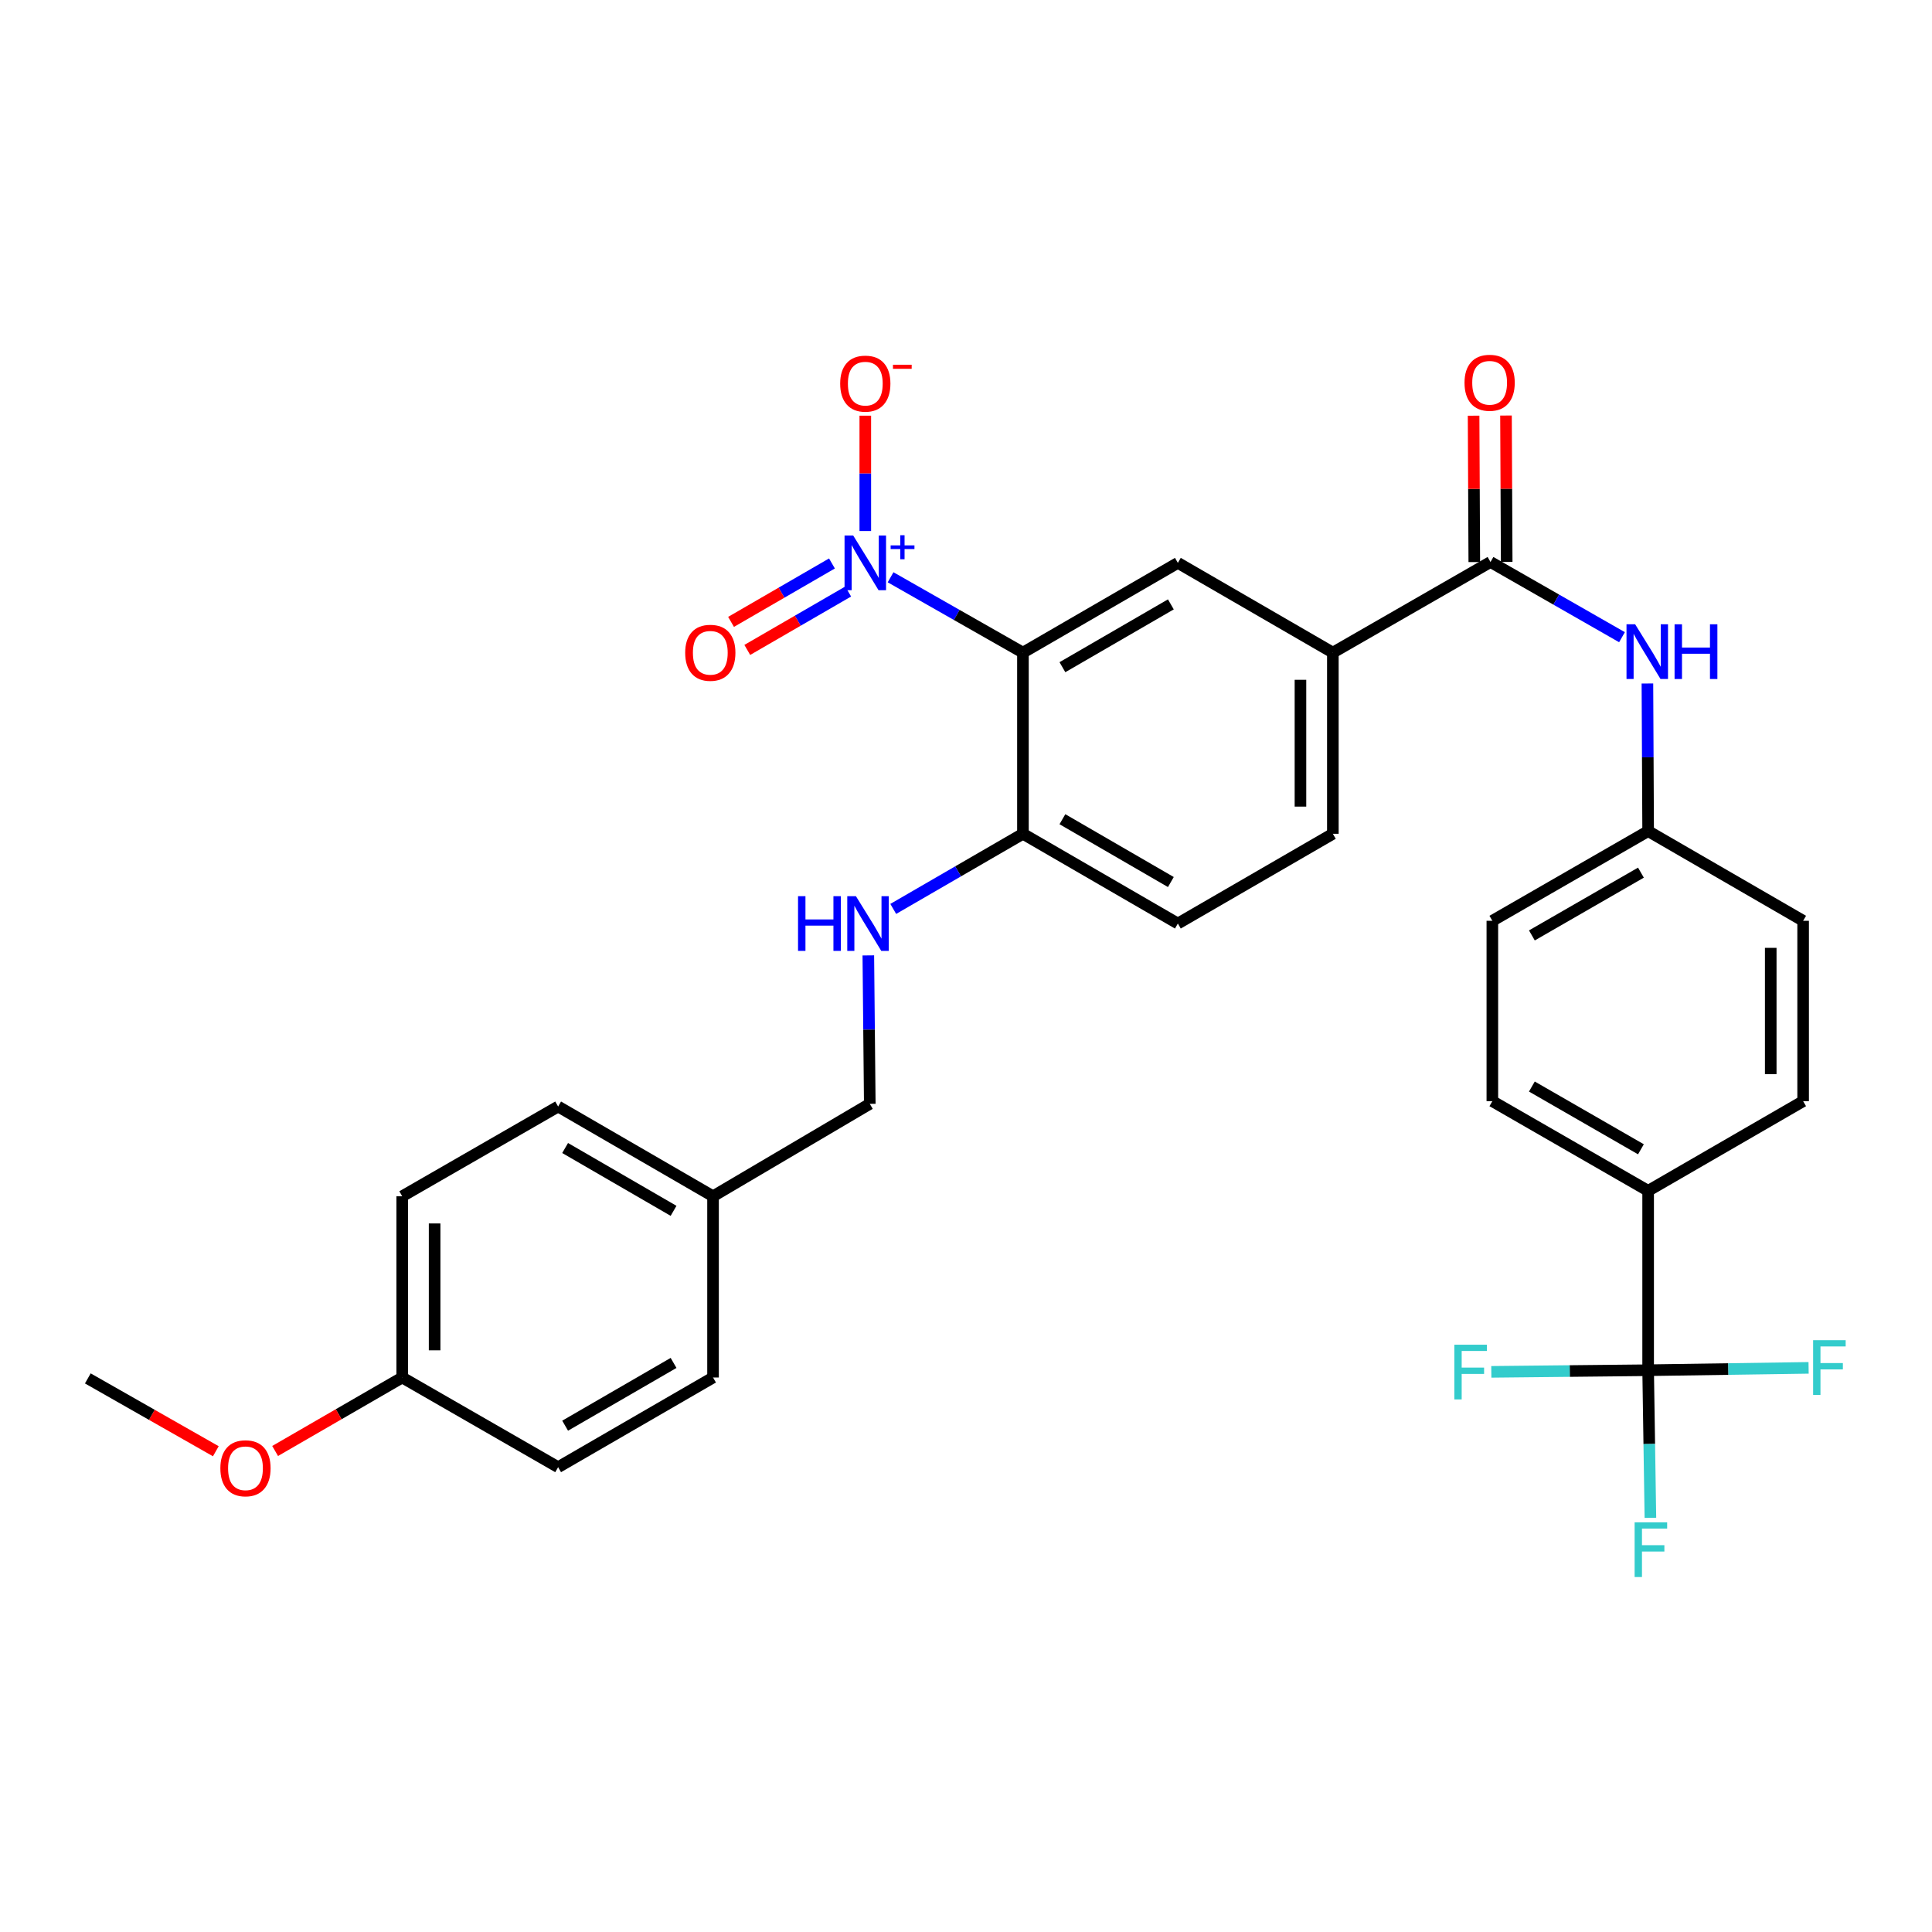 <?xml version='1.0' encoding='iso-8859-1'?>
<svg version='1.1' baseProfile='full'
              xmlns='http://www.w3.org/2000/svg'
                      xmlns:rdkit='http://www.rdkit.org/xml'
                      xmlns:xlink='http://www.w3.org/1999/xlink'
                  xml:space='preserve'
width='1000px' height='1000px' viewBox='0 0 1000 1000'>
<!-- END OF HEADER -->
<rect style='opacity:1.0;fill:#FFFFFF;stroke:none' width='1000' height='1000' x='0' y='0'> </rect>
<path class='bond-0' d='M 460.963,298.794 L 495.217,318.295' style='fill:none;fill-rule:evenodd;stroke:#0000FF;stroke-width:6px;stroke-linecap:butt;stroke-linejoin:miter;stroke-opacity:1' />
<path class='bond-0' d='M 495.217,318.295 L 529.471,337.796' style='fill:none;fill-rule:evenodd;stroke:#000000;stroke-width:6px;stroke-linecap:butt;stroke-linejoin:miter;stroke-opacity:1' />
<path class='bond-8' d='M 447.876,274.862 L 447.876,245.008' style='fill:none;fill-rule:evenodd;stroke:#0000FF;stroke-width:6px;stroke-linecap:butt;stroke-linejoin:miter;stroke-opacity:1' />
<path class='bond-8' d='M 447.876,245.008 L 447.876,215.155' style='fill:none;fill-rule:evenodd;stroke:#FF0000;stroke-width:6px;stroke-linecap:butt;stroke-linejoin:miter;stroke-opacity:1' />
<path class='bond-10' d='M 430.617,291.648 L 404.503,306.769' style='fill:none;fill-rule:evenodd;stroke:#0000FF;stroke-width:6px;stroke-linecap:butt;stroke-linejoin:miter;stroke-opacity:1' />
<path class='bond-10' d='M 404.503,306.769 L 378.389,321.889' style='fill:none;fill-rule:evenodd;stroke:#FF0000;stroke-width:6px;stroke-linecap:butt;stroke-linejoin:miter;stroke-opacity:1' />
<path class='bond-10' d='M 439.02,306.161 L 412.906,321.281' style='fill:none;fill-rule:evenodd;stroke:#0000FF;stroke-width:6px;stroke-linecap:butt;stroke-linejoin:miter;stroke-opacity:1' />
<path class='bond-10' d='M 412.906,321.281 L 386.792,336.402' style='fill:none;fill-rule:evenodd;stroke:#FF0000;stroke-width:6px;stroke-linecap:butt;stroke-linejoin:miter;stroke-opacity:1' />
<path class='bond-3' d='M 529.471,337.796 L 609.658,291.344' style='fill:none;fill-rule:evenodd;stroke:#000000;stroke-width:6px;stroke-linecap:butt;stroke-linejoin:miter;stroke-opacity:1' />
<path class='bond-3' d='M 549.905,345.339 L 606.036,312.822' style='fill:none;fill-rule:evenodd;stroke:#000000;stroke-width:6px;stroke-linecap:butt;stroke-linejoin:miter;stroke-opacity:1' />
<path class='bond-6' d='M 529.471,337.796 L 529.471,431.568' style='fill:none;fill-rule:evenodd;stroke:#000000;stroke-width:6px;stroke-linecap:butt;stroke-linejoin:miter;stroke-opacity:1' />
<path class='bond-1' d='M 853.073,709.221 L 853.073,616.363' style='fill:none;fill-rule:evenodd;stroke:#000000;stroke-width:6px;stroke-linecap:butt;stroke-linejoin:miter;stroke-opacity:1' />
<path class='bond-14' d='M 853.073,709.221 L 894.6,708.611' style='fill:none;fill-rule:evenodd;stroke:#000000;stroke-width:6px;stroke-linecap:butt;stroke-linejoin:miter;stroke-opacity:1' />
<path class='bond-14' d='M 894.6,708.611 L 936.126,708' style='fill:none;fill-rule:evenodd;stroke:#33CCCC;stroke-width:6px;stroke-linecap:butt;stroke-linejoin:miter;stroke-opacity:1' />
<path class='bond-15' d='M 853.073,709.221 L 812.487,709.645' style='fill:none;fill-rule:evenodd;stroke:#000000;stroke-width:6px;stroke-linecap:butt;stroke-linejoin:miter;stroke-opacity:1' />
<path class='bond-15' d='M 812.487,709.645 L 771.901,710.069' style='fill:none;fill-rule:evenodd;stroke:#33CCCC;stroke-width:6px;stroke-linecap:butt;stroke-linejoin:miter;stroke-opacity:1' />
<path class='bond-16' d='M 853.073,709.221 L 853.66,747.423' style='fill:none;fill-rule:evenodd;stroke:#000000;stroke-width:6px;stroke-linecap:butt;stroke-linejoin:miter;stroke-opacity:1' />
<path class='bond-16' d='M 853.66,747.423 L 854.246,785.625' style='fill:none;fill-rule:evenodd;stroke:#33CCCC;stroke-width:6px;stroke-linecap:butt;stroke-linejoin:miter;stroke-opacity:1' />
<path class='bond-2' d='M 771.479,290.887 L 689.884,337.796' style='fill:none;fill-rule:evenodd;stroke:#000000;stroke-width:6px;stroke-linecap:butt;stroke-linejoin:miter;stroke-opacity:1' />
<path class='bond-5' d='M 771.479,290.887 L 805.509,310.351' style='fill:none;fill-rule:evenodd;stroke:#000000;stroke-width:6px;stroke-linecap:butt;stroke-linejoin:miter;stroke-opacity:1' />
<path class='bond-5' d='M 805.509,310.351 L 839.54,329.814' style='fill:none;fill-rule:evenodd;stroke:#0000FF;stroke-width:6px;stroke-linecap:butt;stroke-linejoin:miter;stroke-opacity:1' />
<path class='bond-11' d='M 779.863,290.847 L 779.681,252.963' style='fill:none;fill-rule:evenodd;stroke:#000000;stroke-width:6px;stroke-linecap:butt;stroke-linejoin:miter;stroke-opacity:1' />
<path class='bond-11' d='M 779.681,252.963 L 779.498,215.079' style='fill:none;fill-rule:evenodd;stroke:#FF0000;stroke-width:6px;stroke-linecap:butt;stroke-linejoin:miter;stroke-opacity:1' />
<path class='bond-11' d='M 763.094,290.927 L 762.911,253.044' style='fill:none;fill-rule:evenodd;stroke:#000000;stroke-width:6px;stroke-linecap:butt;stroke-linejoin:miter;stroke-opacity:1' />
<path class='bond-11' d='M 762.911,253.044 L 762.729,215.16' style='fill:none;fill-rule:evenodd;stroke:#FF0000;stroke-width:6px;stroke-linecap:butt;stroke-linejoin:miter;stroke-opacity:1' />
<path class='bond-4' d='M 609.658,291.344 L 689.884,337.796' style='fill:none;fill-rule:evenodd;stroke:#000000;stroke-width:6px;stroke-linecap:butt;stroke-linejoin:miter;stroke-opacity:1' />
<path class='bond-31' d='M 689.884,337.796 L 689.884,431.568' style='fill:none;fill-rule:evenodd;stroke:#000000;stroke-width:6px;stroke-linecap:butt;stroke-linejoin:miter;stroke-opacity:1' />
<path class='bond-31' d='M 673.114,351.862 L 673.114,417.502' style='fill:none;fill-rule:evenodd;stroke:#000000;stroke-width:6px;stroke-linecap:butt;stroke-linejoin:miter;stroke-opacity:1' />
<path class='bond-19' d='M 852.698,353.775 L 852.886,391.977' style='fill:none;fill-rule:evenodd;stroke:#0000FF;stroke-width:6px;stroke-linecap:butt;stroke-linejoin:miter;stroke-opacity:1' />
<path class='bond-19' d='M 852.886,391.977 L 853.073,430.18' style='fill:none;fill-rule:evenodd;stroke:#000000;stroke-width:6px;stroke-linecap:butt;stroke-linejoin:miter;stroke-opacity:1' />
<path class='bond-9' d='M 529.471,431.568 L 495.905,451.012' style='fill:none;fill-rule:evenodd;stroke:#000000;stroke-width:6px;stroke-linecap:butt;stroke-linejoin:miter;stroke-opacity:1' />
<path class='bond-9' d='M 495.905,451.012 L 462.339,470.457' style='fill:none;fill-rule:evenodd;stroke:#0000FF;stroke-width:6px;stroke-linecap:butt;stroke-linejoin:miter;stroke-opacity:1' />
<path class='bond-13' d='M 529.471,431.568 L 609.658,478.02' style='fill:none;fill-rule:evenodd;stroke:#000000;stroke-width:6px;stroke-linecap:butt;stroke-linejoin:miter;stroke-opacity:1' />
<path class='bond-13' d='M 549.905,424.025 L 606.036,456.542' style='fill:none;fill-rule:evenodd;stroke:#000000;stroke-width:6px;stroke-linecap:butt;stroke-linejoin:miter;stroke-opacity:1' />
<path class='bond-7' d='M 853.073,616.363 L 772.438,569.966' style='fill:none;fill-rule:evenodd;stroke:#000000;stroke-width:6px;stroke-linecap:butt;stroke-linejoin:miter;stroke-opacity:1' />
<path class='bond-7' d='M 849.342,594.868 L 792.897,562.39' style='fill:none;fill-rule:evenodd;stroke:#000000;stroke-width:6px;stroke-linecap:butt;stroke-linejoin:miter;stroke-opacity:1' />
<path class='bond-33' d='M 853.073,616.363 L 933.299,569.966' style='fill:none;fill-rule:evenodd;stroke:#000000;stroke-width:6px;stroke-linecap:butt;stroke-linejoin:miter;stroke-opacity:1' />
<path class='bond-20' d='M 449.444,494.514 L 449.82,532.934' style='fill:none;fill-rule:evenodd;stroke:#0000FF;stroke-width:6px;stroke-linecap:butt;stroke-linejoin:miter;stroke-opacity:1' />
<path class='bond-20' d='M 449.82,532.934 L 450.196,571.354' style='fill:none;fill-rule:evenodd;stroke:#000000;stroke-width:6px;stroke-linecap:butt;stroke-linejoin:miter;stroke-opacity:1' />
<path class='bond-12' d='M 689.884,431.568 L 609.658,478.02' style='fill:none;fill-rule:evenodd;stroke:#000000;stroke-width:6px;stroke-linecap:butt;stroke-linejoin:miter;stroke-opacity:1' />
<path class='bond-17' d='M 772.438,569.966 L 772.438,476.604' style='fill:none;fill-rule:evenodd;stroke:#000000;stroke-width:6px;stroke-linecap:butt;stroke-linejoin:miter;stroke-opacity:1' />
<path class='bond-18' d='M 933.299,569.966 L 933.299,476.604' style='fill:none;fill-rule:evenodd;stroke:#000000;stroke-width:6px;stroke-linecap:butt;stroke-linejoin:miter;stroke-opacity:1' />
<path class='bond-18' d='M 916.529,555.962 L 916.529,490.608' style='fill:none;fill-rule:evenodd;stroke:#000000;stroke-width:6px;stroke-linecap:butt;stroke-linejoin:miter;stroke-opacity:1' />
<path class='bond-23' d='M 853.073,430.18 L 933.299,476.604' style='fill:none;fill-rule:evenodd;stroke:#000000;stroke-width:6px;stroke-linecap:butt;stroke-linejoin:miter;stroke-opacity:1' />
<path class='bond-24' d='M 853.073,430.18 L 772.438,476.604' style='fill:none;fill-rule:evenodd;stroke:#000000;stroke-width:6px;stroke-linecap:butt;stroke-linejoin:miter;stroke-opacity:1' />
<path class='bond-24' d='M 849.345,451.677 L 792.901,484.174' style='fill:none;fill-rule:evenodd;stroke:#000000;stroke-width:6px;stroke-linecap:butt;stroke-linejoin:miter;stroke-opacity:1' />
<path class='bond-21' d='M 450.196,571.354 L 369.067,619.185' style='fill:none;fill-rule:evenodd;stroke:#000000;stroke-width:6px;stroke-linecap:butt;stroke-linejoin:miter;stroke-opacity:1' />
<path class='bond-25' d='M 369.067,619.185 L 369.067,712.994' style='fill:none;fill-rule:evenodd;stroke:#000000;stroke-width:6px;stroke-linecap:butt;stroke-linejoin:miter;stroke-opacity:1' />
<path class='bond-26' d='M 369.067,619.185 L 288.888,572.733' style='fill:none;fill-rule:evenodd;stroke:#000000;stroke-width:6px;stroke-linecap:butt;stroke-linejoin:miter;stroke-opacity:1' />
<path class='bond-26' d='M 348.633,626.728 L 292.508,594.211' style='fill:none;fill-rule:evenodd;stroke:#000000;stroke-width:6px;stroke-linecap:butt;stroke-linejoin:miter;stroke-opacity:1' />
<path class='bond-22' d='M 208.188,712.994 L 208.188,619.185' style='fill:none;fill-rule:evenodd;stroke:#000000;stroke-width:6px;stroke-linecap:butt;stroke-linejoin:miter;stroke-opacity:1' />
<path class='bond-22' d='M 224.957,698.923 L 224.957,633.257' style='fill:none;fill-rule:evenodd;stroke:#000000;stroke-width:6px;stroke-linecap:butt;stroke-linejoin:miter;stroke-opacity:1' />
<path class='bond-29' d='M 208.188,712.994 L 175.294,732.009' style='fill:none;fill-rule:evenodd;stroke:#000000;stroke-width:6px;stroke-linecap:butt;stroke-linejoin:miter;stroke-opacity:1' />
<path class='bond-29' d='M 175.294,732.009 L 142.401,751.025' style='fill:none;fill-rule:evenodd;stroke:#FF0000;stroke-width:6px;stroke-linecap:butt;stroke-linejoin:miter;stroke-opacity:1' />
<path class='bond-32' d='M 208.188,712.994 L 288.888,759.41' style='fill:none;fill-rule:evenodd;stroke:#000000;stroke-width:6px;stroke-linecap:butt;stroke-linejoin:miter;stroke-opacity:1' />
<path class='bond-28' d='M 369.067,712.994 L 288.888,759.41' style='fill:none;fill-rule:evenodd;stroke:#000000;stroke-width:6px;stroke-linecap:butt;stroke-linejoin:miter;stroke-opacity:1' />
<path class='bond-28' d='M 348.638,705.443 L 292.513,737.934' style='fill:none;fill-rule:evenodd;stroke:#000000;stroke-width:6px;stroke-linecap:butt;stroke-linejoin:miter;stroke-opacity:1' />
<path class='bond-27' d='M 288.888,572.733 L 208.188,619.185' style='fill:none;fill-rule:evenodd;stroke:#000000;stroke-width:6px;stroke-linecap:butt;stroke-linejoin:miter;stroke-opacity:1' />
<path class='bond-30' d='M 111.711,751.161 L 78.583,732.311' style='fill:none;fill-rule:evenodd;stroke:#FF0000;stroke-width:6px;stroke-linecap:butt;stroke-linejoin:miter;stroke-opacity:1' />
<path class='bond-30' d='M 78.583,732.311 L 45.455,713.46' style='fill:none;fill-rule:evenodd;stroke:#000000;stroke-width:6px;stroke-linecap:butt;stroke-linejoin:miter;stroke-opacity:1' />
<path  class='atom-0' d='M 441.616 277.184
L 450.896 292.184
Q 451.816 293.664, 453.296 296.344
Q 454.776 299.024, 454.856 299.184
L 454.856 277.184
L 458.616 277.184
L 458.616 305.504
L 454.736 305.504
L 444.776 289.104
Q 443.616 287.184, 442.376 284.984
Q 441.176 282.784, 440.816 282.104
L 440.816 305.504
L 437.136 305.504
L 437.136 277.184
L 441.616 277.184
' fill='#0000FF'/>
<path  class='atom-0' d='M 460.992 282.288
L 465.981 282.288
L 465.981 277.035
L 468.199 277.035
L 468.199 282.288
L 473.321 282.288
L 473.321 284.189
L 468.199 284.189
L 468.199 289.469
L 465.981 289.469
L 465.981 284.189
L 460.992 284.189
L 460.992 282.288
' fill='#0000FF'/>
<path  class='atom-6' d='M 846.357 323.133
L 855.637 338.133
Q 856.557 339.613, 858.037 342.293
Q 859.517 344.973, 859.597 345.133
L 859.597 323.133
L 863.357 323.133
L 863.357 351.453
L 859.477 351.453
L 849.517 335.053
Q 848.357 333.133, 847.117 330.933
Q 845.917 328.733, 845.557 328.053
L 845.557 351.453
L 841.877 351.453
L 841.877 323.133
L 846.357 323.133
' fill='#0000FF'/>
<path  class='atom-6' d='M 866.757 323.133
L 870.597 323.133
L 870.597 335.173
L 885.077 335.173
L 885.077 323.133
L 888.917 323.133
L 888.917 351.453
L 885.077 351.453
L 885.077 338.373
L 870.597 338.373
L 870.597 351.453
L 866.757 351.453
L 866.757 323.133
' fill='#0000FF'/>
<path  class='atom-9' d='M 434.876 198.565
Q 434.876 191.765, 438.236 187.965
Q 441.596 184.165, 447.876 184.165
Q 454.156 184.165, 457.516 187.965
Q 460.876 191.765, 460.876 198.565
Q 460.876 205.445, 457.476 209.365
Q 454.076 213.245, 447.876 213.245
Q 441.636 213.245, 438.236 209.365
Q 434.876 205.485, 434.876 198.565
M 447.876 210.045
Q 452.196 210.045, 454.516 207.165
Q 456.876 204.245, 456.876 198.565
Q 456.876 193.005, 454.516 190.205
Q 452.196 187.365, 447.876 187.365
Q 443.556 187.365, 441.196 190.165
Q 438.876 192.965, 438.876 198.565
Q 438.876 204.285, 441.196 207.165
Q 443.556 210.045, 447.876 210.045
' fill='#FF0000'/>
<path  class='atom-9' d='M 462.196 188.787
L 471.885 188.787
L 471.885 190.899
L 462.196 190.899
L 462.196 188.787
' fill='#FF0000'/>
<path  class='atom-10' d='M 413.063 463.86
L 416.903 463.86
L 416.903 475.9
L 431.383 475.9
L 431.383 463.86
L 435.223 463.86
L 435.223 492.18
L 431.383 492.18
L 431.383 479.1
L 416.903 479.1
L 416.903 492.18
L 413.063 492.18
L 413.063 463.86
' fill='#0000FF'/>
<path  class='atom-10' d='M 443.023 463.86
L 452.303 478.86
Q 453.223 480.34, 454.703 483.02
Q 456.183 485.7, 456.263 485.86
L 456.263 463.86
L 460.023 463.86
L 460.023 492.18
L 456.143 492.18
L 446.183 475.78
Q 445.023 473.86, 443.783 471.66
Q 442.583 469.46, 442.223 468.78
L 442.223 492.18
L 438.543 492.18
L 438.543 463.86
L 443.023 463.86
' fill='#0000FF'/>
<path  class='atom-11' d='M 354.651 337.876
Q 354.651 331.076, 358.011 327.276
Q 361.371 323.476, 367.651 323.476
Q 373.931 323.476, 377.291 327.276
Q 380.651 331.076, 380.651 337.876
Q 380.651 344.756, 377.251 348.676
Q 373.851 352.556, 367.651 352.556
Q 361.411 352.556, 358.011 348.676
Q 354.651 344.796, 354.651 337.876
M 367.651 349.356
Q 371.971 349.356, 374.291 346.476
Q 376.651 343.556, 376.651 337.876
Q 376.651 332.316, 374.291 329.516
Q 371.971 326.676, 367.651 326.676
Q 363.331 326.676, 360.971 329.476
Q 358.651 332.276, 358.651 337.876
Q 358.651 343.596, 360.971 346.476
Q 363.331 349.356, 367.651 349.356
' fill='#FF0000'/>
<path  class='atom-12' d='M 758.031 198.118
Q 758.031 191.318, 761.391 187.518
Q 764.751 183.718, 771.031 183.718
Q 777.311 183.718, 780.671 187.518
Q 784.031 191.318, 784.031 198.118
Q 784.031 204.998, 780.631 208.918
Q 777.231 212.798, 771.031 212.798
Q 764.791 212.798, 761.391 208.918
Q 758.031 205.038, 758.031 198.118
M 771.031 209.598
Q 775.351 209.598, 777.671 206.718
Q 780.031 203.798, 780.031 198.118
Q 780.031 192.558, 777.671 189.758
Q 775.351 186.918, 771.031 186.918
Q 766.711 186.918, 764.351 189.718
Q 762.031 192.518, 762.031 198.118
Q 762.031 203.838, 764.351 206.718
Q 766.711 209.598, 771.031 209.598
' fill='#FF0000'/>
<path  class='atom-15' d='M 938.471 693.682
L 955.311 693.682
L 955.311 696.922
L 942.271 696.922
L 942.271 705.522
L 953.871 705.522
L 953.871 708.802
L 942.271 708.802
L 942.271 722.002
L 938.471 722.002
L 938.471 693.682
' fill='#33CCCC'/>
<path  class='atom-16' d='M 752.764 696.021
L 769.604 696.021
L 769.604 699.261
L 756.564 699.261
L 756.564 707.861
L 768.164 707.861
L 768.164 711.141
L 756.564 711.141
L 756.564 724.341
L 752.764 724.341
L 752.764 696.021
' fill='#33CCCC'/>
<path  class='atom-17' d='M 846.079 787.948
L 862.919 787.948
L 862.919 791.188
L 849.879 791.188
L 849.879 799.788
L 861.479 799.788
L 861.479 803.068
L 849.879 803.068
L 849.879 816.268
L 846.079 816.268
L 846.079 787.948
' fill='#33CCCC'/>
<path  class='atom-30' d='M 114.059 759.974
Q 114.059 753.174, 117.419 749.374
Q 120.779 745.574, 127.059 745.574
Q 133.339 745.574, 136.699 749.374
Q 140.059 753.174, 140.059 759.974
Q 140.059 766.854, 136.659 770.774
Q 133.259 774.654, 127.059 774.654
Q 120.819 774.654, 117.419 770.774
Q 114.059 766.894, 114.059 759.974
M 127.059 771.454
Q 131.379 771.454, 133.699 768.574
Q 136.059 765.654, 136.059 759.974
Q 136.059 754.414, 133.699 751.614
Q 131.379 748.774, 127.059 748.774
Q 122.739 748.774, 120.379 751.574
Q 118.059 754.374, 118.059 759.974
Q 118.059 765.694, 120.379 768.574
Q 122.739 771.454, 127.059 771.454
' fill='#FF0000'/>
</svg>
